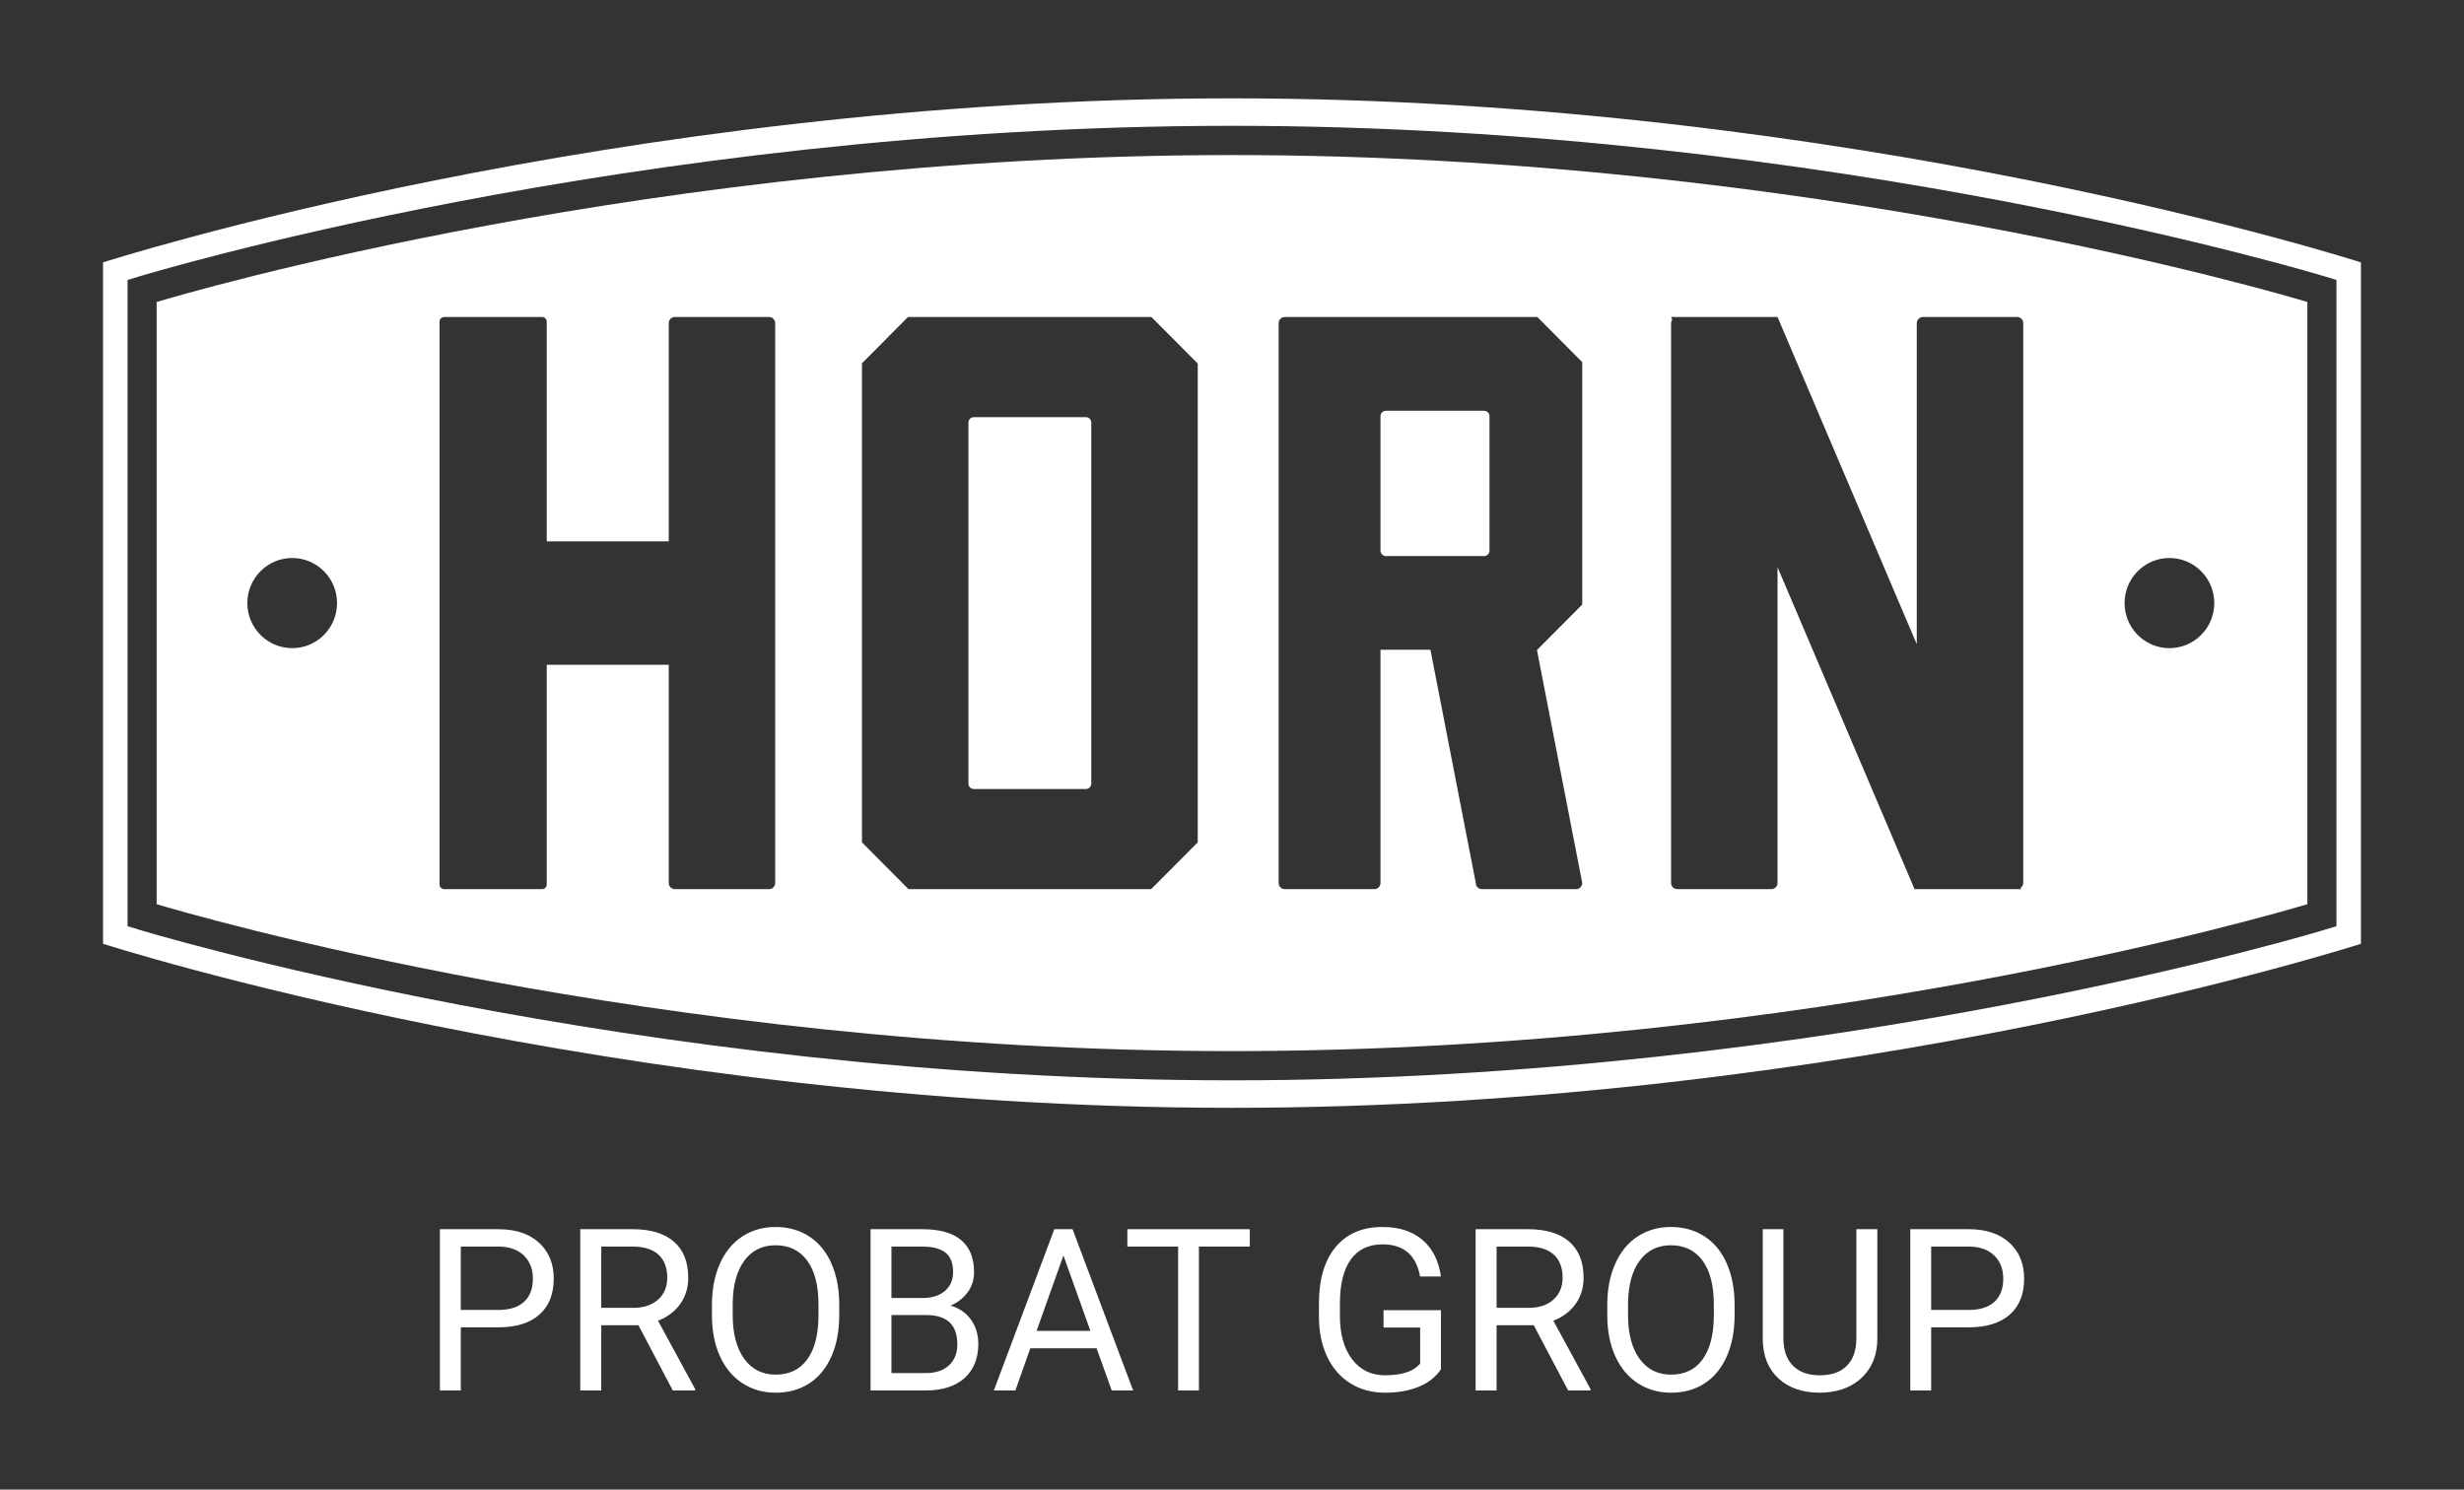 <svg width="129" height="78" xmlns="http://www.w3.org/2000/svg" xmlns:xlink="http://www.w3.org/1999/xlink" xml:space="preserve" overflow="hidden"><rect width="100%" height="100%" fill="#333333" stroke="none"/><g transform="translate(-45 -271)"><path d="M34.806 71.595 34.806 74.839 33.713 74.839 33.713 66.552 36.77 66.552C37.676 66.552 38.387 66.783 38.901 67.246 39.415 67.709 39.673 68.322 39.673 69.084 39.673 69.889 39.421 70.509 38.918 70.943 38.416 71.377 37.696 71.595 36.758 71.595L34.806 71.595ZM34.806 70.701 36.77 70.701C37.354 70.701 37.802 70.563 38.113 70.288 38.424 70.012 38.58 69.614 38.58 69.093 38.58 68.599 38.424 68.204 38.113 67.907 37.802 67.611 37.375 67.457 36.832 67.445L34.806 67.445 34.806 70.701Z" fill="#FFFFFF" transform="matrix(1 0 0 1.019 34.318 267.547)"/><path d="M44.107 71.487 42.16 71.487 42.16 74.839 41.062 74.839 41.062 66.552 43.805 66.552C44.739 66.552 45.457 66.764 45.959 67.189 46.462 67.614 46.714 68.233 46.714 69.045 46.714 69.561 46.574 70.01 46.295 70.394 46.016 70.777 45.628 71.064 45.131 71.253L47.078 74.771 47.078 74.839 45.905 74.839 44.107 71.487ZM42.16 70.593 43.839 70.593C44.382 70.593 44.813 70.452 45.134 70.171 45.455 69.89 45.615 69.513 45.615 69.042 45.615 68.529 45.462 68.135 45.157 67.861 44.851 67.588 44.41 67.449 43.833 67.445L42.16 67.445 42.16 70.593Z" fill="#FFFFFF" transform="matrix(1 0 0 1.019 34.318 267.547)"/><path d="M54.62 70.963C54.62 71.775 54.484 72.484 54.21 73.089 53.937 73.694 53.55 74.156 53.049 74.475 52.548 74.794 51.964 74.953 51.296 74.953 50.643 74.953 50.065 74.793 49.56 74.472 49.055 74.151 48.663 73.694 48.384 73.1 48.105 72.506 47.962 71.819 47.955 71.037L47.955 70.439C47.955 69.642 48.093 68.938 48.37 68.328 48.647 67.717 49.039 67.249 49.545 66.924 50.052 66.6 50.632 66.438 51.284 66.438 51.949 66.438 52.534 66.598 53.04 66.919 53.547 67.239 53.937 67.704 54.21 68.313 54.484 68.922 54.62 69.631 54.62 70.439L54.62 70.963ZM53.533 70.428C53.533 69.445 53.336 68.691 52.941 68.165 52.546 67.64 51.994 67.377 51.284 67.377 50.594 67.377 50.05 67.64 49.654 68.165 49.257 68.691 49.053 69.42 49.042 70.354L49.042 70.963C49.042 71.915 49.242 72.664 49.642 73.208 50.043 73.753 50.594 74.025 51.296 74.025 52.002 74.025 52.548 73.768 52.935 73.254 53.322 72.74 53.522 72.003 53.533 71.043L53.533 70.428Z" fill="#FFFFFF" transform="matrix(1 0 0 1.019 34.318 267.547)"/><path d="M56.259 74.839 56.259 66.552 58.969 66.552C59.868 66.552 60.545 66.737 60.998 67.109 61.452 67.481 61.678 68.031 61.678 68.76 61.678 69.147 61.568 69.49 61.348 69.787 61.128 70.085 60.828 70.316 60.449 70.479 60.897 70.604 61.251 70.842 61.511 71.193 61.77 71.545 61.9 71.963 61.9 72.448 61.9 73.192 61.659 73.777 61.177 74.202 60.696 74.627 60.014 74.839 59.134 74.839L56.259 74.839ZM57.352 70.963 57.352 73.945 59.157 73.945C59.665 73.945 60.066 73.814 60.361 73.55 60.655 73.286 60.802 72.923 60.802 72.46 60.802 71.462 60.259 70.963 59.174 70.963L57.352 70.963ZM57.352 70.086 59.003 70.086C59.481 70.086 59.864 69.967 60.15 69.727 60.437 69.487 60.58 69.162 60.58 68.752 60.58 68.295 60.447 67.963 60.181 67.756 59.916 67.549 59.512 67.445 58.969 67.445L57.352 67.445 57.352 70.086Z" fill="#FFFFFF" transform="matrix(1 0 0 1.019 34.318 267.547)"/><path d="M68.093 72.671 64.621 72.671 63.841 74.839 62.714 74.839 65.879 66.552 66.835 66.552 70.006 74.839 68.885 74.839 68.093 72.671ZM64.951 71.777 67.769 71.777 66.357 67.9 64.951 71.777Z" fill="#FFFFFF" transform="matrix(1 0 0 1.019 34.318 267.547)"/><path d="M76.114 67.445 73.45 67.445 73.45 74.839 72.362 74.839 72.362 67.445 69.704 67.445 69.704 66.552 76.114 66.552 76.114 67.445Z" fill="#FFFFFF" transform="matrix(1 0 0 1.019 34.318 267.547)"/><path d="M86.12 73.752C85.84 74.154 85.448 74.455 84.945 74.654 84.442 74.853 83.857 74.953 83.189 74.953 82.513 74.953 81.914 74.795 81.39 74.478 80.867 74.161 80.461 73.71 80.175 73.126 79.888 72.541 79.741 71.864 79.734 71.094L79.734 70.371C79.734 69.122 80.025 68.155 80.608 67.468 81.19 66.781 82.009 66.438 83.064 66.438 83.929 66.438 84.625 66.659 85.153 67.101 85.68 67.543 86.003 68.17 86.12 68.982L85.028 68.982C84.823 67.881 84.17 67.331 83.069 67.331 82.337 67.331 81.782 67.589 81.404 68.103 81.027 68.618 80.836 69.363 80.832 70.339L80.832 71.017C80.832 71.948 81.045 72.687 81.47 73.236 81.895 73.785 82.47 74.059 83.195 74.059 83.604 74.059 83.963 74.014 84.27 73.923 84.578 73.832 84.832 73.679 85.033 73.463L85.033 71.606 83.115 71.606 83.115 70.713 86.12 70.713 86.12 73.752Z" fill="#FFFFFF" transform="matrix(1 0 0 1.019 34.318 267.547)"/><path d="M90.981 71.487 89.035 71.487 89.035 74.839 87.936 74.839 87.936 66.552 90.68 66.552C91.613 66.552 92.331 66.764 92.834 67.189 93.337 67.614 93.588 68.233 93.588 69.045 93.588 69.561 93.449 70.01 93.17 70.394 92.891 70.777 92.503 71.064 92.006 71.253L93.953 74.771 93.953 74.839 92.78 74.839 90.981 71.487ZM89.035 70.593 90.714 70.593C91.257 70.593 91.688 70.452 92.009 70.171 92.329 69.89 92.49 69.513 92.49 69.042 92.49 68.529 92.337 68.135 92.032 67.861 91.726 67.588 91.285 67.449 90.708 67.445L89.035 67.445 89.035 70.593Z" fill="#FFFFFF" transform="matrix(1 0 0 1.019 34.318 267.547)"/><path d="M101.495 70.963C101.495 71.775 101.358 72.484 101.085 73.089 100.812 73.694 100.425 74.156 99.924 74.475 99.423 74.794 98.838 74.953 98.171 74.953 97.518 74.953 96.939 74.793 96.434 74.472 95.93 74.151 95.538 73.694 95.259 73.1 94.98 72.506 94.837 71.819 94.829 71.037L94.829 70.439C94.829 69.642 94.968 68.938 95.245 68.328 95.522 67.717 95.914 67.249 96.42 66.924 96.927 66.6 97.507 66.438 98.159 66.438 98.823 66.438 99.409 66.598 99.915 66.919 100.422 67.239 100.812 67.704 101.085 68.313 101.358 68.922 101.495 69.631 101.495 70.439L101.495 70.963ZM100.408 70.428C100.408 69.445 100.21 68.691 99.816 68.165 99.421 67.64 98.869 67.377 98.159 67.377 97.469 67.377 96.925 67.64 96.528 68.165 96.132 68.691 95.928 69.42 95.916 70.354L95.916 70.963C95.916 71.915 96.117 72.664 96.517 73.208 96.917 73.753 97.469 74.025 98.171 74.025 98.876 74.025 99.423 73.768 99.81 73.254 100.197 72.74 100.396 72.003 100.408 71.043L100.408 70.428Z" fill="#FFFFFF" transform="matrix(1 0 0 1.019 34.318 267.547)"/><path d="M108.968 66.552 108.968 72.187C108.965 72.968 108.719 73.608 108.231 74.105 107.744 74.602 107.083 74.881 106.248 74.942L105.957 74.953C105.05 74.953 104.327 74.708 103.789 74.219 103.25 73.729 102.977 73.056 102.969 72.198L102.969 66.552 104.05 66.552 104.05 72.164C104.05 72.763 104.215 73.229 104.546 73.561 104.876 73.893 105.346 74.059 105.957 74.059 106.576 74.059 107.049 73.894 107.377 73.564 107.706 73.234 107.87 72.769 107.87 72.17L107.87 66.552 108.968 66.552Z" fill="#FFFFFF" transform="matrix(1 0 0 1.019 34.318 267.547)"/><path d="M111.786 71.595 111.786 74.839 110.693 74.839 110.693 66.552 113.75 66.552C114.657 66.552 115.367 66.783 115.882 67.246 116.396 67.709 116.653 68.322 116.653 69.084 116.653 69.889 116.401 70.509 115.899 70.943 115.396 71.377 114.676 71.595 113.738 71.595L111.786 71.595ZM111.786 70.701 113.75 70.701C114.334 70.701 114.782 70.563 115.093 70.288 115.404 70.012 115.56 69.614 115.56 69.093 115.56 68.599 115.404 68.204 115.093 67.907 114.782 67.611 114.355 67.457 113.813 67.445L111.786 67.445 111.786 70.701Z" fill="#FFFFFF" transform="matrix(1 0 0 1.019 34.318 267.547)"/><path d="M246.389 179.066C216.115 179.066 191.569 186.279 190.091 186.721L190.091 218.096C191.569 218.538 216.115 225.751 246.389 225.751 276.665 225.751 301.212 218.537 302.688 218.096L302.688 186.721C301.212 186.279 276.665 179.066 246.389 179.066ZM205.142 187.504 210.275 187.504C210.407 187.504 210.513 187.612 210.513 187.744L210.513 199.193 216.9 199.193 216.9 187.826C216.9 187.649 217.043 187.504 217.22 187.504L222.152 187.504C222.329 187.504 222.473 187.649 222.473 187.826L222.473 216.991C222.473 217.169 222.329 217.312 222.152 217.312L217.22 217.312C217.043 217.312 216.9 217.169 216.9 216.991L216.9 205.623 210.513 205.623 210.513 217.073C210.513 217.205 210.407 217.312 210.275 217.312L205.142 217.312C205.009 217.312 204.903 217.205 204.903 217.073L204.903 187.744C204.903 187.612 205.009 187.504 205.142 187.504ZM229.426 187.504 242.169 187.504 244.596 189.93 244.596 214.874 242.156 217.313 229.452 217.313 227.016 214.875 227.016 189.915 229.426 187.504ZM249.152 187.504 262.375 187.504 264.726 189.857 264.726 202.485 262.371 204.84 262.352 204.84 264.726 216.991C264.726 217.169 264.583 217.313 264.406 217.313L259.474 217.313C259.296 217.313 259.152 217.169 259.152 216.991L256.778 204.84 254.163 204.84 254.163 216.991C254.163 217.169 254.019 217.313 253.842 217.313L249.152 217.313C248.975 217.313 248.831 217.169 248.831 216.991L248.831 187.826C248.831 187.649 248.975 187.504 249.152 187.504ZM269.376 187.504 274.95 187.504 282.24 204.551 282.24 187.826C282.24 187.649 282.384 187.504 282.561 187.504L287.492 187.504C287.671 187.504 287.814 187.649 287.814 187.826L287.814 216.991C287.814 217.102 287.755 217.193 287.671 217.251L287.698 217.313 282.123 217.313 274.95 200.538 274.95 216.991C274.95 217.169 274.806 217.313 274.628 217.313L269.697 217.313C269.519 217.313 269.376 217.169 269.376 216.991L269.376 187.826C269.376 187.759 269.401 187.7 269.436 187.647L269.376 187.504ZM254.444 192.388C254.289 192.388 254.163 192.514 254.163 192.67L254.163 199.675C254.163 199.832 254.289 199.958 254.444 199.958L259.589 199.958C259.744 199.958 259.87 199.832 259.87 199.675L259.87 192.67C259.87 192.514 259.744 192.388 259.589 192.388L254.444 192.388ZM232.872 192.721C232.717 192.721 232.59 192.847 232.59 193.003L232.59 211.814C232.59 211.97 232.717 212.096 232.872 212.096L238.74 212.096C238.894 212.096 239.022 211.97 239.022 211.814L239.022 193.003C239.022 192.847 238.894 192.721 238.74 192.721L232.872 192.721ZM197.188 200.06C198.484 200.06 199.535 201.112 199.535 202.409 199.535 203.705 198.484 204.757 197.188 204.757 195.89 204.757 194.839 203.705 194.839 202.409 194.839 201.112 195.89 200.06 197.188 200.06ZM295.467 200.06C296.764 200.06 297.815 201.112 297.815 202.409 297.815 203.705 296.764 204.757 295.467 204.757 294.17 204.757 293.119 203.705 293.119 202.409 293.119 201.112 294.17 200.06 295.467 200.06Z" fill="#FFFFFF" transform="matrix(1 0 0 1.005 -136.889 99.158)"/><path d="M246.388 176.111C213.925 176.111 187.284 184.658 187.284 184.658L187.284 220.159C187.284 220.159 213.925 228.706 246.388 228.706 278.852 228.706 305.493 220.159 305.493 220.159L305.493 184.658C305.493 184.658 278.852 176.111 246.388 176.111ZM246.389 177.542C277.856 177.542 303.672 185.41 303.672 185.41L304.211 185.574 304.211 219.243 303.672 219.407C303.672 219.407 277.856 227.274 246.389 227.274 214.922 227.274 189.106 219.407 189.106 219.407L188.567 219.243 188.567 185.574 189.106 185.41C189.106 185.41 214.922 177.542 246.389 177.542Z" fill="#FFFFFF" transform="matrix(1 0 0 1.005 -136.889 99.158)"/></g></svg>
